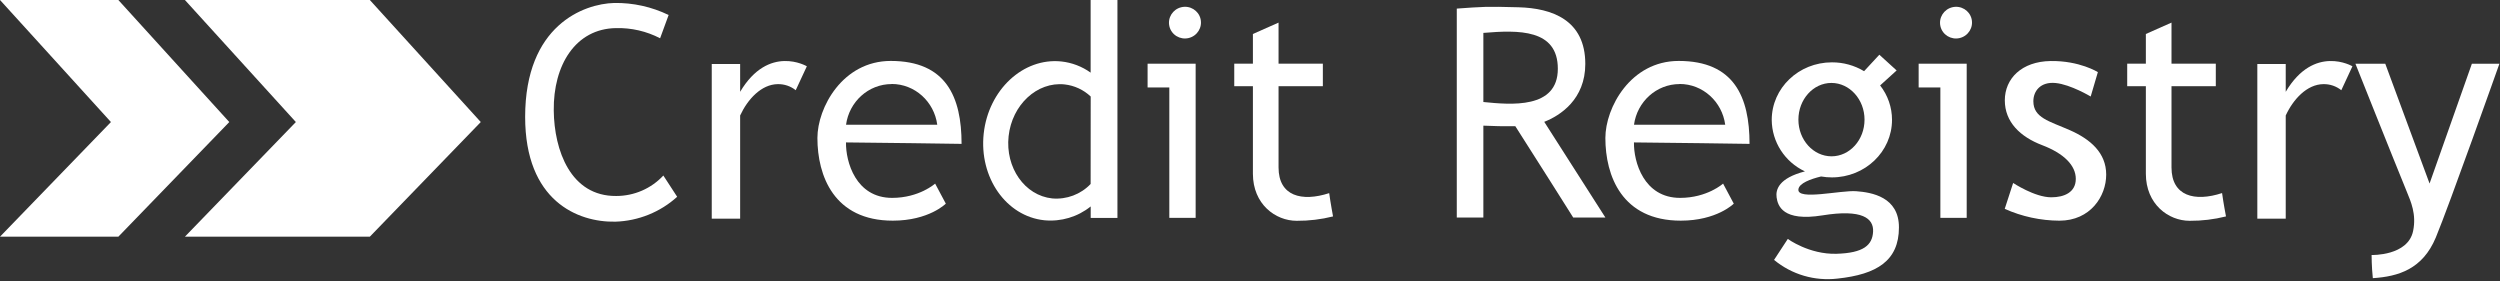 <svg width="338" height="38" viewBox="0 0 338 38" fill="none" xmlns="http://www.w3.org/2000/svg">
<rect x="0" y="0" width="338" height="38" fill="#333333" stroke="none"/>
<path fill-rule="evenodd" clip-rule="evenodd" d="M0 0H16L31 16.5L16 32H0L15 16.5L0 0Z" fill="white"/>
<path fill-rule="evenodd" clip-rule="evenodd" d="M25 0H50L65 16.5L50 32H25L40 16.5L25 0Z" fill="white"/>
<path d="M83.316 26.497C77.131 26.553 74.925 20.302 74.868 14.951C74.789 8.784 77.825 3.878 83.278 3.8C85.353 3.746 87.408 4.219 89.246 5.174L90.399 2.028C88.111 0.919 85.59 0.361 83.042 0.402C78.922 0.508 71 3.426 71 15.81C71 27.151 78.099 30.079 83.206 29.97C86.306 29.872 89.267 28.678 91.553 26.606L89.684 23.731C88.047 25.494 85.737 26.497 83.316 26.497Z" fill="white"/>
<path d="M100.067 12.412V8.65H96.228V29.565H100.067V15.614C101.082 13.418 102.936 11.397 105.161 11.375C106.041 11.359 106.899 11.65 107.582 12.197L109.086 8.961C109.086 8.961 103.926 5.918 100.067 12.412Z" fill="white"/>
<path d="M309.03 12.412V8.65H305.191V29.565H309.03V15.614C310.045 13.418 311.902 11.397 314.124 11.375C315.004 11.359 315.862 11.65 316.545 12.197L318.049 8.961C318.049 8.961 312.876 5.918 309.03 12.412Z" fill="white"/>
<path d="M130.005 19.452C130.005 13.107 127.921 8.239 120.428 8.239C113.912 8.239 110.514 14.565 110.514 18.657C110.514 23.762 112.749 29.833 120.705 29.833C125.595 29.833 127.874 27.534 127.874 27.534L126.43 24.822C126.43 24.822 124.29 26.753 120.614 26.753C115.681 26.753 114.332 21.831 114.379 19.255C117.541 19.268 130.005 19.452 130.005 19.452ZM120.548 11.353C123.7 11.353 126.301 13.752 126.717 16.866H114.385C114.804 13.764 117.402 11.366 120.554 11.366L120.548 11.353Z" fill="white"/>
<path d="M236.537 19.452C236.537 13.107 234.453 8.239 226.96 8.239C220.444 8.239 217.046 14.565 217.046 18.657C217.046 23.762 219.281 29.833 227.241 29.833C232.127 29.833 234.406 27.534 234.406 27.534L232.962 24.822C232.962 24.822 230.822 26.753 227.146 26.753C222.213 26.753 220.864 21.831 220.911 19.255C224.076 19.268 236.537 19.452 236.537 19.452ZM227.08 11.353C230.232 11.353 232.833 13.752 233.249 16.866H220.917C221.336 13.764 223.934 11.366 227.086 11.366L227.08 11.353Z" fill="white"/>
<path d="M155.154 8.612V11.824H158.092V29.453H161.651V11.824V8.612H158.092H155.154Z" fill="white"/>
<path d="M160.7 5.144C161.864 4.87 162.587 3.714 162.315 2.563C162.043 1.412 160.88 0.702 159.717 0.977C158.553 1.251 157.83 2.407 158.102 3.558C158.374 4.709 159.537 5.419 160.7 5.144Z" fill="white"/>
<path d="M259.401 8.612V11.824H262.338V29.453H265.897V11.824V8.612H262.338H259.401Z" fill="white"/>
<path d="M264.946 5.146C266.109 4.871 266.832 3.716 266.56 2.565C266.289 1.414 265.126 0.704 263.962 0.978C262.799 1.253 262.076 2.408 262.348 3.559C262.619 4.71 263.783 5.421 264.946 5.146Z" fill="white"/>
<path d="M172.86 22.641V11.655H178.85V8.612H172.86V3.056L169.393 4.594V8.612H166.871V11.655H169.393V23.491C169.393 27.606 172.444 29.852 175.31 29.852C176.968 29.863 178.62 29.665 180.227 29.26C180.227 29.26 179.881 27.41 179.707 26.111C176.006 27.316 172.86 26.522 172.86 22.641Z" fill="white"/>
<path d="M293.587 22.641V11.655H299.577V8.612H293.587V3.056L290.12 4.594V8.612H287.598V11.655H290.12V23.491C290.12 27.606 293.171 29.852 296.037 29.852C297.695 29.863 299.347 29.665 300.954 29.26C300.954 29.26 300.598 27.41 300.425 26.102C296.733 27.316 293.587 26.522 293.587 22.641Z" fill="white"/>
<path d="M147.453 9.821C146.289 8.985 144.924 8.464 143.494 8.31C138.336 7.768 133.636 12.148 132.996 18.066C132.356 23.984 136.023 29.238 141.192 29.78C143.45 29.999 145.704 29.327 147.462 27.911V29.469H151.078V0H147.453V9.821ZM147.453 24.874C146.117 26.279 144.201 26.999 142.258 26.827C138.544 26.435 135.903 22.666 136.363 18.418C136.823 14.169 140.206 11.023 143.929 11.412C145.256 11.56 146.498 12.135 147.462 13.048L147.453 24.874Z" fill="white"/>
<path d="M214.332 8.643C214.332 2.691 209.824 1.109 205.316 0.984C200.809 0.86 200.493 0.913 196.957 1.162V29.406H200.55V16.988C201.77 17.05 203.435 17.087 204.872 17.063C206.877 20.177 212.696 29.406 212.696 29.406H217.046L208.781 16.471C210.959 15.617 214.332 13.425 214.332 8.643ZM200.55 13.792V4.448C205.279 4.052 210.619 3.906 210.619 9.298C210.619 14.776 204.245 14.16 200.55 13.792Z" fill="white"/>
<path d="M334.198 8.615L328.477 24.812L322.488 8.615H318.453C318.453 8.615 323.436 21.121 325.419 25.968C325.927 27.214 326.727 28.958 326.251 31.238C325.548 34.624 320.64 34.477 320.64 34.477C320.64 34.477 320.64 36.069 320.807 37.608C324.253 37.386 327.531 36.399 329.319 32.116C331.106 27.834 337.921 8.615 337.921 8.615H334.198Z" fill="white"/>
<path d="M250.959 25.852C248.872 25.697 242.945 27.142 243.144 25.594C243.248 24.765 244.793 24.205 246.208 23.859C246.691 23.943 247.18 23.984 247.671 23.984C252.163 23.984 255.801 20.501 255.801 16.197C255.8 14.514 255.235 12.88 254.193 11.55L256.425 9.525L254.086 7.398C254.086 7.398 252.699 8.883 252.024 9.625C250.713 8.836 249.206 8.422 247.671 8.429C243.179 8.429 239.538 11.911 239.538 16.215C239.56 19.193 241.304 21.895 244.027 23.171C240.493 24.086 240.052 25.628 240.197 26.684C240.354 27.818 241.026 29.986 246.4 29.117C251.775 28.248 253.335 29.518 253.241 31.322C253.146 33.125 251.98 34.209 248.285 34.312C244.591 34.415 241.71 32.303 241.71 32.303L239.853 35.138C242.239 37.116 245.347 38.03 248.44 37.664C253.764 37.097 256.734 35.243 256.737 30.755C256.753 26.622 253.045 26.005 250.959 25.852ZM243.144 16.178C243.144 13.44 245.149 11.213 247.608 11.213C250.067 11.213 252.084 13.44 252.084 16.178C252.084 18.916 250.085 21.134 247.623 21.134C245.162 21.134 243.144 18.916 243.144 16.178Z" fill="white"/>
<path d="M279.843 17.598C277.06 16.374 274.91 15.935 274.91 13.686C274.91 12.303 275.884 11.026 277.914 11.223C279.944 11.419 282.661 13.048 282.661 13.048L283.632 9.752C283.632 9.752 281.167 8.195 277.246 8.251C273.324 8.307 271.051 10.627 271.051 13.565C271.051 16.502 273.138 18.498 276.095 19.623C279.052 20.747 280.647 22.37 280.647 24.183C280.647 25.996 279.096 26.675 277.328 26.675C275.093 26.675 272.177 24.737 272.177 24.737L271.039 28.238C273.363 29.278 275.883 29.822 278.434 29.836C282.608 29.836 284.758 26.55 284.758 23.607C284.758 20.663 282.624 18.823 279.843 17.598Z" fill="white"/>
</svg>
